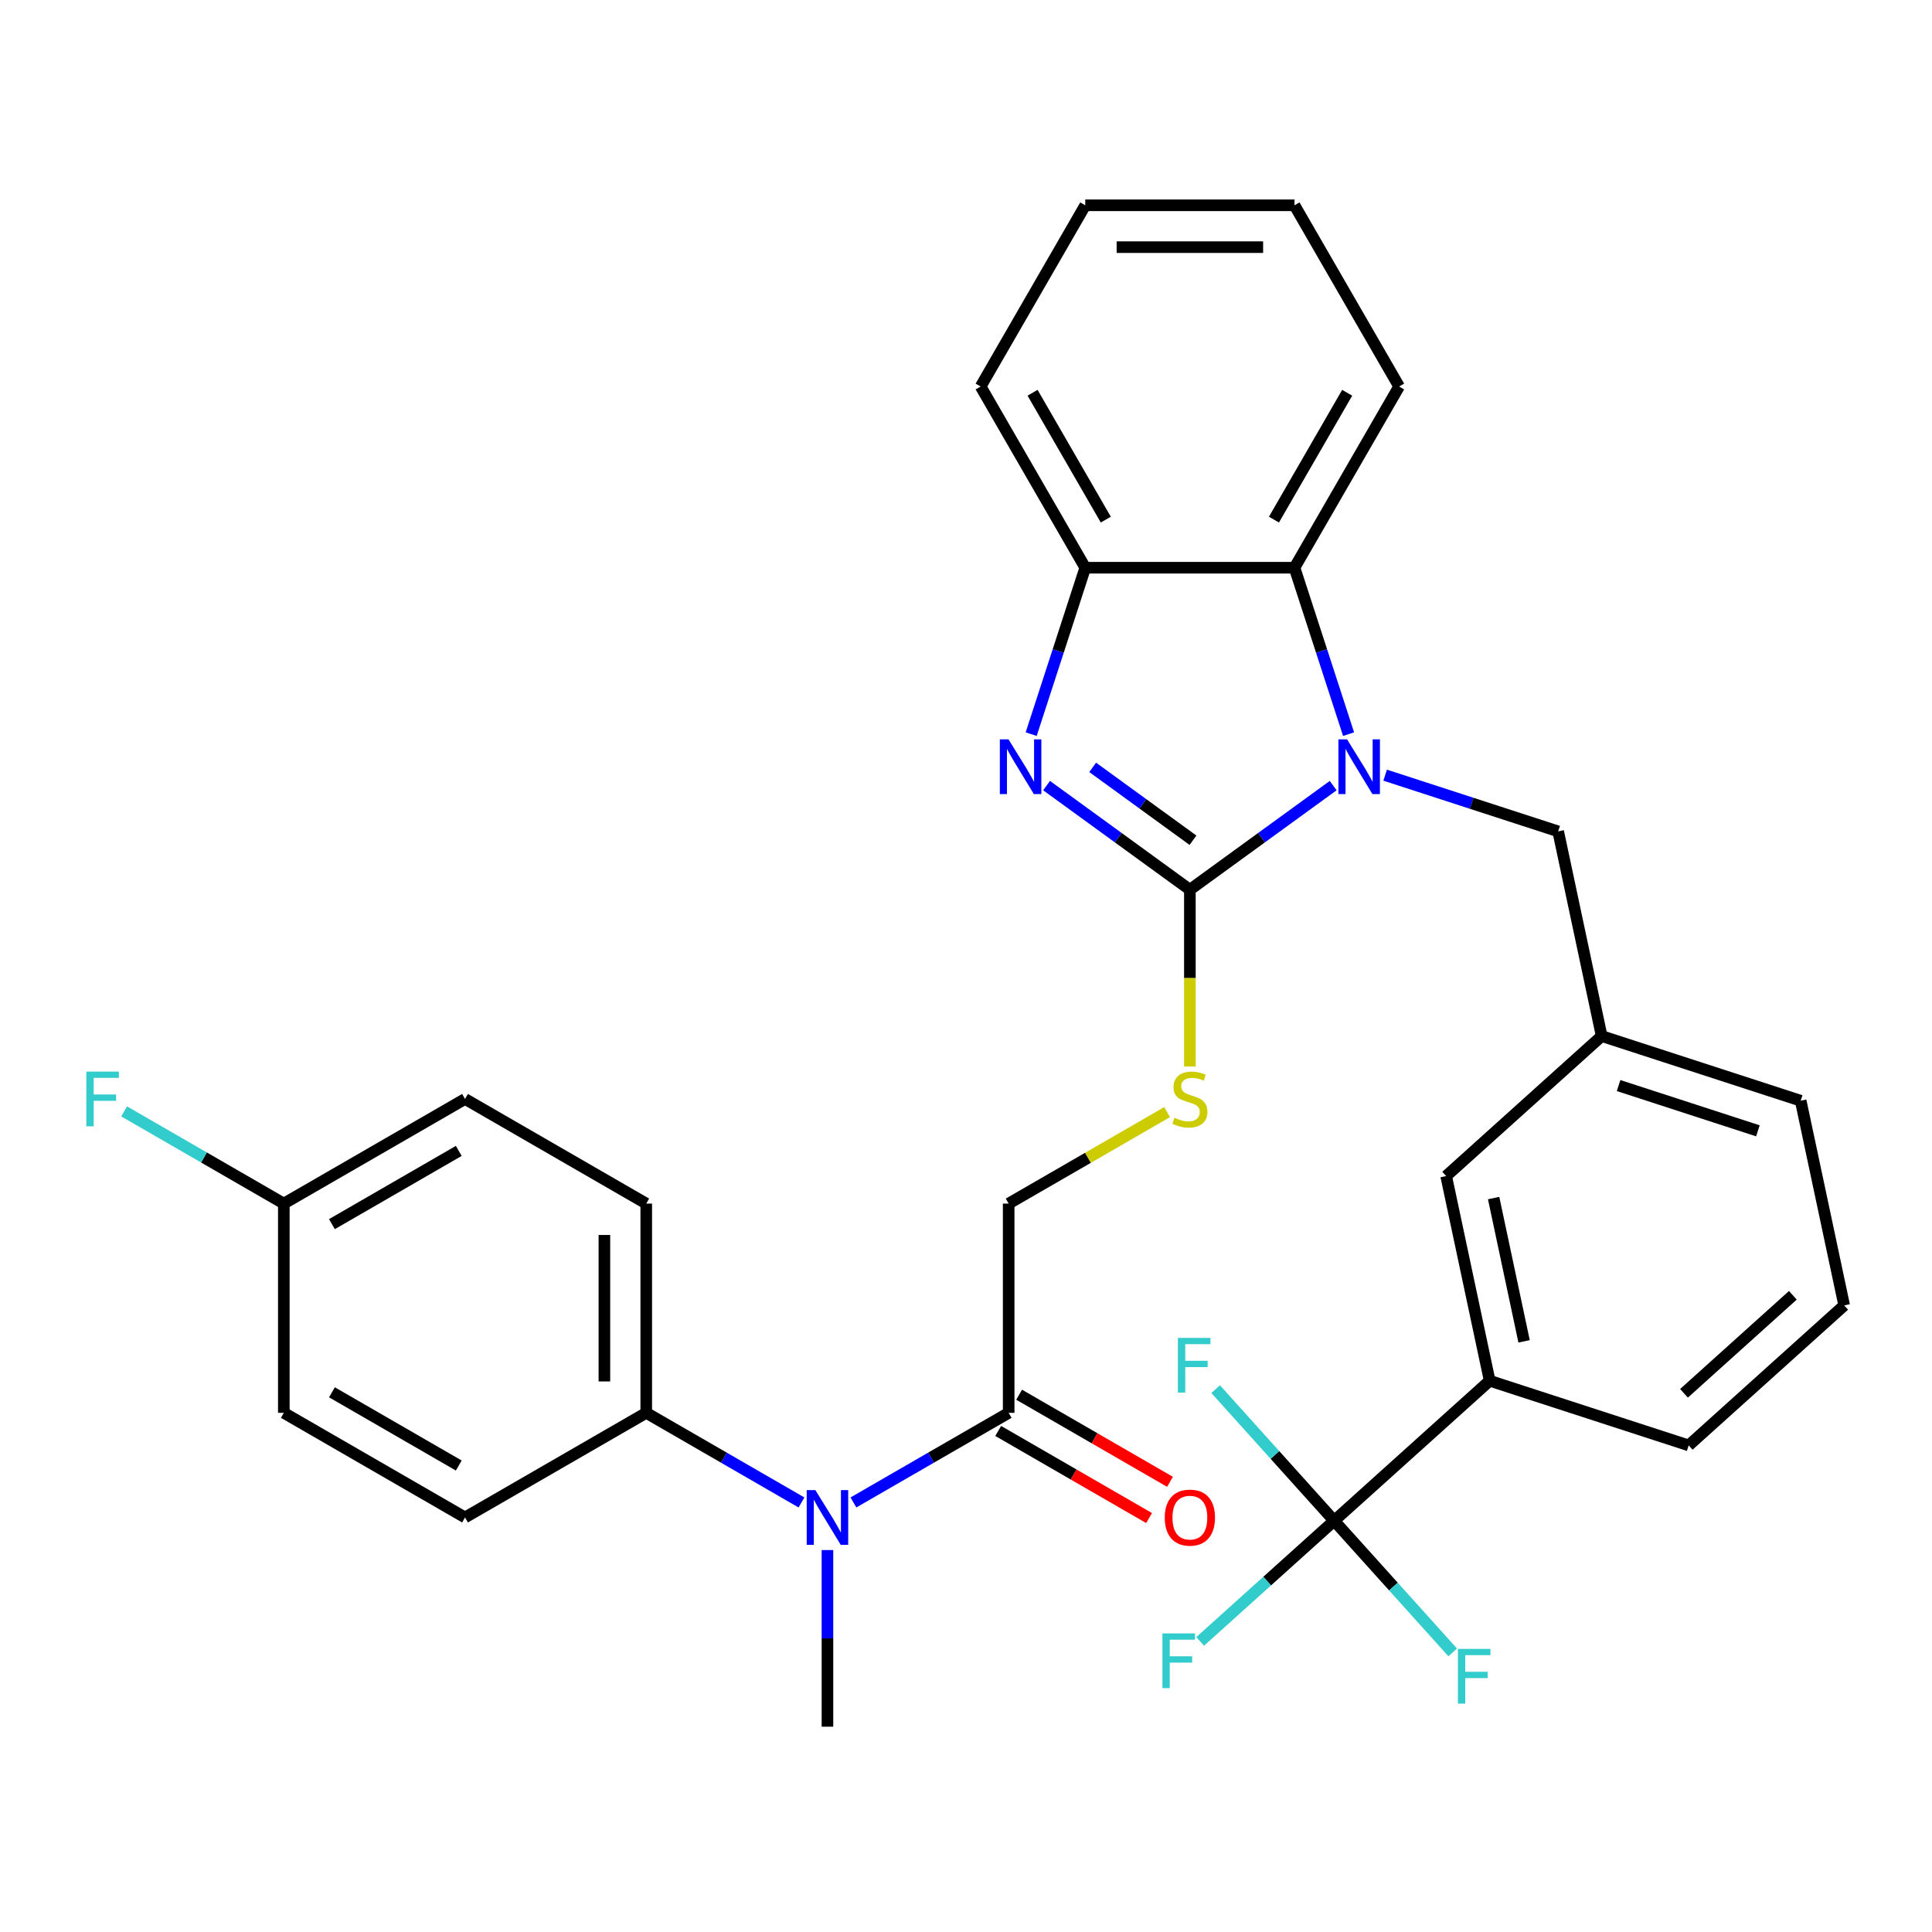 <?xml version='1.0' encoding='iso-8859-1'?>
<svg version='1.1' baseProfile='full'
              xmlns='http://www.w3.org/2000/svg'
                      xmlns:rdkit='http://www.rdkit.org/xml'
                      xmlns:xlink='http://www.w3.org/1999/xlink'
                  xml:space='preserve'
width='1000px' height='1000px' viewBox='0 0 1000 1000'>
<!-- END OF HEADER -->
<rect style='opacity:1.0;fill:#FFFFFF;stroke:none' width='1000' height='1000' x='0' y='0'> </rect>
<path class='bond-0' d='M 615.88,460.517 L 652.966,433.572' style='fill:none;fill-rule:evenodd;stroke:#000000;stroke-width:6px;stroke-linecap:butt;stroke-linejoin:miter;stroke-opacity:1' />
<path class='bond-0' d='M 652.966,433.572 L 690.053,406.627' style='fill:none;fill-rule:evenodd;stroke:#0000FF;stroke-width:6px;stroke-linecap:butt;stroke-linejoin:miter;stroke-opacity:1' />
<path class='bond-1' d='M 615.88,460.517 L 578.793,433.572' style='fill:none;fill-rule:evenodd;stroke:#000000;stroke-width:6px;stroke-linecap:butt;stroke-linejoin:miter;stroke-opacity:1' />
<path class='bond-1' d='M 578.793,433.572 L 541.706,406.627' style='fill:none;fill-rule:evenodd;stroke:#0000FF;stroke-width:6px;stroke-linecap:butt;stroke-linejoin:miter;stroke-opacity:1' />
<path class='bond-1' d='M 617.486,434.909 L 591.525,416.048' style='fill:none;fill-rule:evenodd;stroke:#000000;stroke-width:6px;stroke-linecap:butt;stroke-linejoin:miter;stroke-opacity:1' />
<path class='bond-1' d='M 591.525,416.048 L 565.564,397.186' style='fill:none;fill-rule:evenodd;stroke:#0000FF;stroke-width:6px;stroke-linecap:butt;stroke-linejoin:miter;stroke-opacity:1' />
<path class='bond-6' d='M 615.88,460.517 L 615.88,506.256' style='fill:none;fill-rule:evenodd;stroke:#000000;stroke-width:6px;stroke-linecap:butt;stroke-linejoin:miter;stroke-opacity:1' />
<path class='bond-6' d='M 615.88,506.256 L 615.88,551.995' style='fill:none;fill-rule:evenodd;stroke:#CCCC00;stroke-width:6px;stroke-linecap:butt;stroke-linejoin:miter;stroke-opacity:1' />
<path class='bond-3' d='M 698.02,379.989 L 684.026,336.921' style='fill:none;fill-rule:evenodd;stroke:#0000FF;stroke-width:6px;stroke-linecap:butt;stroke-linejoin:miter;stroke-opacity:1' />
<path class='bond-3' d='M 684.026,336.921 L 670.032,293.852' style='fill:none;fill-rule:evenodd;stroke:#000000;stroke-width:6px;stroke-linecap:butt;stroke-linejoin:miter;stroke-opacity:1' />
<path class='bond-9' d='M 716.948,401.226 L 761.727,415.775' style='fill:none;fill-rule:evenodd;stroke:#0000FF;stroke-width:6px;stroke-linecap:butt;stroke-linejoin:miter;stroke-opacity:1' />
<path class='bond-9' d='M 761.727,415.775 L 806.505,430.325' style='fill:none;fill-rule:evenodd;stroke:#000000;stroke-width:6px;stroke-linecap:butt;stroke-linejoin:miter;stroke-opacity:1' />
<path class='bond-4' d='M 533.739,379.989 L 547.733,336.921' style='fill:none;fill-rule:evenodd;stroke:#0000FF;stroke-width:6px;stroke-linecap:butt;stroke-linejoin:miter;stroke-opacity:1' />
<path class='bond-4' d='M 547.733,336.921 L 561.727,293.852' style='fill:none;fill-rule:evenodd;stroke:#000000;stroke-width:6px;stroke-linecap:butt;stroke-linejoin:miter;stroke-opacity:1' />
<path class='bond-2' d='M 690.568,787.143 L 771.054,714.672' style='fill:none;fill-rule:evenodd;stroke:#000000;stroke-width:6px;stroke-linecap:butt;stroke-linejoin:miter;stroke-opacity:1' />
<path class='bond-15' d='M 690.568,787.143 L 655.888,818.368' style='fill:none;fill-rule:evenodd;stroke:#000000;stroke-width:6px;stroke-linecap:butt;stroke-linejoin:miter;stroke-opacity:1' />
<path class='bond-15' d='M 655.888,818.368 L 621.209,849.594' style='fill:none;fill-rule:evenodd;stroke:#33CCCC;stroke-width:6px;stroke-linecap:butt;stroke-linejoin:miter;stroke-opacity:1' />
<path class='bond-16' d='M 690.568,787.143 L 721.239,821.207' style='fill:none;fill-rule:evenodd;stroke:#000000;stroke-width:6px;stroke-linecap:butt;stroke-linejoin:miter;stroke-opacity:1' />
<path class='bond-16' d='M 721.239,821.207 L 751.911,855.271' style='fill:none;fill-rule:evenodd;stroke:#33CCCC;stroke-width:6px;stroke-linecap:butt;stroke-linejoin:miter;stroke-opacity:1' />
<path class='bond-17' d='M 690.568,787.143 L 659.896,753.079' style='fill:none;fill-rule:evenodd;stroke:#000000;stroke-width:6px;stroke-linecap:butt;stroke-linejoin:miter;stroke-opacity:1' />
<path class='bond-17' d='M 659.896,753.079 L 629.225,719.015' style='fill:none;fill-rule:evenodd;stroke:#33CCCC;stroke-width:6px;stroke-linecap:butt;stroke-linejoin:miter;stroke-opacity:1' />
<path class='bond-24' d='M 670.032,293.852 L 724.185,200.057' style='fill:none;fill-rule:evenodd;stroke:#000000;stroke-width:6px;stroke-linecap:butt;stroke-linejoin:miter;stroke-opacity:1' />
<path class='bond-24' d='M 659.396,268.952 L 697.303,203.296' style='fill:none;fill-rule:evenodd;stroke:#000000;stroke-width:6px;stroke-linecap:butt;stroke-linejoin:miter;stroke-opacity:1' />
<path class='bond-32' d='M 670.032,293.852 L 561.727,293.852' style='fill:none;fill-rule:evenodd;stroke:#000000;stroke-width:6px;stroke-linecap:butt;stroke-linejoin:miter;stroke-opacity:1' />
<path class='bond-25' d='M 561.727,293.852 L 507.574,200.057' style='fill:none;fill-rule:evenodd;stroke:#000000;stroke-width:6px;stroke-linecap:butt;stroke-linejoin:miter;stroke-opacity:1' />
<path class='bond-25' d='M 572.363,268.952 L 534.456,203.296' style='fill:none;fill-rule:evenodd;stroke:#000000;stroke-width:6px;stroke-linecap:butt;stroke-linejoin:miter;stroke-opacity:1' />
<path class='bond-5' d='M 522.084,731.28 L 522.084,622.975' style='fill:none;fill-rule:evenodd;stroke:#000000;stroke-width:6px;stroke-linecap:butt;stroke-linejoin:miter;stroke-opacity:1' />
<path class='bond-7' d='M 522.084,731.28 L 481.911,754.475' style='fill:none;fill-rule:evenodd;stroke:#000000;stroke-width:6px;stroke-linecap:butt;stroke-linejoin:miter;stroke-opacity:1' />
<path class='bond-7' d='M 481.911,754.475 L 441.737,777.669' style='fill:none;fill-rule:evenodd;stroke:#0000FF;stroke-width:6px;stroke-linecap:butt;stroke-linejoin:miter;stroke-opacity:1' />
<path class='bond-13' d='M 516.669,740.66 L 555.713,763.202' style='fill:none;fill-rule:evenodd;stroke:#000000;stroke-width:6px;stroke-linecap:butt;stroke-linejoin:miter;stroke-opacity:1' />
<path class='bond-13' d='M 555.713,763.202 L 594.757,785.744' style='fill:none;fill-rule:evenodd;stroke:#FF0000;stroke-width:6px;stroke-linecap:butt;stroke-linejoin:miter;stroke-opacity:1' />
<path class='bond-13' d='M 527.5,721.901 L 566.544,744.443' style='fill:none;fill-rule:evenodd;stroke:#000000;stroke-width:6px;stroke-linecap:butt;stroke-linejoin:miter;stroke-opacity:1' />
<path class='bond-13' d='M 566.544,744.443 L 605.587,766.985' style='fill:none;fill-rule:evenodd;stroke:#FF0000;stroke-width:6px;stroke-linecap:butt;stroke-linejoin:miter;stroke-opacity:1' />
<path class='bond-11' d='M 604.092,575.628 L 563.088,599.301' style='fill:none;fill-rule:evenodd;stroke:#CCCC00;stroke-width:6px;stroke-linecap:butt;stroke-linejoin:miter;stroke-opacity:1' />
<path class='bond-11' d='M 563.088,599.301 L 522.084,622.975' style='fill:none;fill-rule:evenodd;stroke:#000000;stroke-width:6px;stroke-linecap:butt;stroke-linejoin:miter;stroke-opacity:1' />
<path class='bond-10' d='M 414.842,777.669 L 374.668,754.475' style='fill:none;fill-rule:evenodd;stroke:#0000FF;stroke-width:6px;stroke-linecap:butt;stroke-linejoin:miter;stroke-opacity:1' />
<path class='bond-10' d='M 374.668,754.475 L 334.494,731.28' style='fill:none;fill-rule:evenodd;stroke:#000000;stroke-width:6px;stroke-linecap:butt;stroke-linejoin:miter;stroke-opacity:1' />
<path class='bond-26' d='M 428.289,802.301 L 428.289,848.019' style='fill:none;fill-rule:evenodd;stroke:#0000FF;stroke-width:6px;stroke-linecap:butt;stroke-linejoin:miter;stroke-opacity:1' />
<path class='bond-26' d='M 428.289,848.019 L 428.289,893.738' style='fill:none;fill-rule:evenodd;stroke:#000000;stroke-width:6px;stroke-linecap:butt;stroke-linejoin:miter;stroke-opacity:1' />
<path class='bond-8' d='M 771.054,714.672 L 748.536,608.734' style='fill:none;fill-rule:evenodd;stroke:#000000;stroke-width:6px;stroke-linecap:butt;stroke-linejoin:miter;stroke-opacity:1' />
<path class='bond-8' d='M 788.864,694.278 L 773.102,620.121' style='fill:none;fill-rule:evenodd;stroke:#000000;stroke-width:6px;stroke-linecap:butt;stroke-linejoin:miter;stroke-opacity:1' />
<path class='bond-34' d='M 771.054,714.672 L 874.059,748.141' style='fill:none;fill-rule:evenodd;stroke:#000000;stroke-width:6px;stroke-linecap:butt;stroke-linejoin:miter;stroke-opacity:1' />
<path class='bond-14' d='M 806.505,430.325 L 829.023,536.263' style='fill:none;fill-rule:evenodd;stroke:#000000;stroke-width:6px;stroke-linecap:butt;stroke-linejoin:miter;stroke-opacity:1' />
<path class='bond-18' d='M 334.494,731.28 L 334.494,622.975' style='fill:none;fill-rule:evenodd;stroke:#000000;stroke-width:6px;stroke-linecap:butt;stroke-linejoin:miter;stroke-opacity:1' />
<path class='bond-18' d='M 312.833,715.034 L 312.833,639.221' style='fill:none;fill-rule:evenodd;stroke:#000000;stroke-width:6px;stroke-linecap:butt;stroke-linejoin:miter;stroke-opacity:1' />
<path class='bond-19' d='M 334.494,731.28 L 240.699,785.433' style='fill:none;fill-rule:evenodd;stroke:#000000;stroke-width:6px;stroke-linecap:butt;stroke-linejoin:miter;stroke-opacity:1' />
<path class='bond-12' d='M 748.536,608.734 L 829.023,536.263' style='fill:none;fill-rule:evenodd;stroke:#000000;stroke-width:6px;stroke-linecap:butt;stroke-linejoin:miter;stroke-opacity:1' />
<path class='bond-29' d='M 829.023,536.263 L 932.028,569.732' style='fill:none;fill-rule:evenodd;stroke:#000000;stroke-width:6px;stroke-linecap:butt;stroke-linejoin:miter;stroke-opacity:1' />
<path class='bond-29' d='M 837.78,561.885 L 909.883,585.312' style='fill:none;fill-rule:evenodd;stroke:#000000;stroke-width:6px;stroke-linecap:butt;stroke-linejoin:miter;stroke-opacity:1' />
<path class='bond-22' d='M 334.494,622.975 L 240.699,568.822' style='fill:none;fill-rule:evenodd;stroke:#000000;stroke-width:6px;stroke-linecap:butt;stroke-linejoin:miter;stroke-opacity:1' />
<path class='bond-21' d='M 240.699,785.433 L 146.904,731.28' style='fill:none;fill-rule:evenodd;stroke:#000000;stroke-width:6px;stroke-linecap:butt;stroke-linejoin:miter;stroke-opacity:1' />
<path class='bond-21' d='M 237.46,758.551 L 171.804,720.644' style='fill:none;fill-rule:evenodd;stroke:#000000;stroke-width:6px;stroke-linecap:butt;stroke-linejoin:miter;stroke-opacity:1' />
<path class='bond-20' d='M 146.904,622.975 L 146.904,731.28' style='fill:none;fill-rule:evenodd;stroke:#000000;stroke-width:6px;stroke-linecap:butt;stroke-linejoin:miter;stroke-opacity:1' />
<path class='bond-23' d='M 146.904,622.975 L 105.57,599.111' style='fill:none;fill-rule:evenodd;stroke:#000000;stroke-width:6px;stroke-linecap:butt;stroke-linejoin:miter;stroke-opacity:1' />
<path class='bond-23' d='M 105.57,599.111 L 64.236,575.247' style='fill:none;fill-rule:evenodd;stroke:#33CCCC;stroke-width:6px;stroke-linecap:butt;stroke-linejoin:miter;stroke-opacity:1' />
<path class='bond-35' d='M 146.904,622.975 L 240.699,568.822' style='fill:none;fill-rule:evenodd;stroke:#000000;stroke-width:6px;stroke-linecap:butt;stroke-linejoin:miter;stroke-opacity:1' />
<path class='bond-35' d='M 171.804,633.611 L 237.46,595.704' style='fill:none;fill-rule:evenodd;stroke:#000000;stroke-width:6px;stroke-linecap:butt;stroke-linejoin:miter;stroke-opacity:1' />
<path class='bond-30' d='M 724.185,200.057 L 670.032,106.262' style='fill:none;fill-rule:evenodd;stroke:#000000;stroke-width:6px;stroke-linecap:butt;stroke-linejoin:miter;stroke-opacity:1' />
<path class='bond-31' d='M 507.574,200.057 L 561.727,106.262' style='fill:none;fill-rule:evenodd;stroke:#000000;stroke-width:6px;stroke-linecap:butt;stroke-linejoin:miter;stroke-opacity:1' />
<path class='bond-27' d='M 874.059,748.141 L 954.545,675.67' style='fill:none;fill-rule:evenodd;stroke:#000000;stroke-width:6px;stroke-linecap:butt;stroke-linejoin:miter;stroke-opacity:1' />
<path class='bond-27' d='M 871.638,721.173 L 927.978,670.443' style='fill:none;fill-rule:evenodd;stroke:#000000;stroke-width:6px;stroke-linecap:butt;stroke-linejoin:miter;stroke-opacity:1' />
<path class='bond-28' d='M 954.545,675.67 L 932.028,569.732' style='fill:none;fill-rule:evenodd;stroke:#000000;stroke-width:6px;stroke-linecap:butt;stroke-linejoin:miter;stroke-opacity:1' />
<path class='bond-33' d='M 670.032,106.262 L 561.727,106.262' style='fill:none;fill-rule:evenodd;stroke:#000000;stroke-width:6px;stroke-linecap:butt;stroke-linejoin:miter;stroke-opacity:1' />
<path class='bond-33' d='M 653.787,127.923 L 577.973,127.923' style='fill:none;fill-rule:evenodd;stroke:#000000;stroke-width:6px;stroke-linecap:butt;stroke-linejoin:miter;stroke-opacity:1' />
<path  class='atom-1' d='M 697.241 382.697
L 706.521 397.697
Q 707.441 399.177, 708.921 401.857
Q 710.401 404.537, 710.481 404.697
L 710.481 382.697
L 714.241 382.697
L 714.241 411.017
L 710.361 411.017
L 700.401 394.617
Q 699.241 392.697, 698.001 390.497
Q 696.801 388.297, 696.441 387.617
L 696.441 411.017
L 692.761 411.017
L 692.761 382.697
L 697.241 382.697
' fill='#0000FF'/>
<path  class='atom-2' d='M 521.999 382.697
L 531.279 397.697
Q 532.199 399.177, 533.679 401.857
Q 535.159 404.537, 535.239 404.697
L 535.239 382.697
L 538.999 382.697
L 538.999 411.017
L 535.119 411.017
L 525.159 394.617
Q 523.999 392.697, 522.759 390.497
Q 521.559 388.297, 521.199 387.617
L 521.199 411.017
L 517.519 411.017
L 517.519 382.697
L 521.999 382.697
' fill='#0000FF'/>
<path  class='atom-7' d='M 607.88 578.542
Q 608.2 578.662, 609.52 579.222
Q 610.84 579.782, 612.28 580.142
Q 613.76 580.462, 615.2 580.462
Q 617.88 580.462, 619.44 579.182
Q 621 577.862, 621 575.582
Q 621 574.022, 620.2 573.062
Q 619.44 572.102, 618.24 571.582
Q 617.04 571.062, 615.04 570.462
Q 612.52 569.702, 611 568.982
Q 609.52 568.262, 608.44 566.742
Q 607.4 565.222, 607.4 562.662
Q 607.4 559.102, 609.8 556.902
Q 612.24 554.702, 617.04 554.702
Q 620.32 554.702, 624.04 556.262
L 623.12 559.342
Q 619.72 557.942, 617.16 557.942
Q 614.4 557.942, 612.88 559.102
Q 611.36 560.222, 611.4 562.182
Q 611.4 563.702, 612.16 564.622
Q 612.96 565.542, 614.08 566.062
Q 615.24 566.582, 617.16 567.182
Q 619.72 567.982, 621.24 568.782
Q 622.76 569.582, 623.84 571.222
Q 624.96 572.822, 624.96 575.582
Q 624.96 579.502, 622.32 581.622
Q 619.72 583.702, 615.36 583.702
Q 612.84 583.702, 610.92 583.142
Q 609.04 582.622, 606.8 581.702
L 607.88 578.542
' fill='#CCCC00'/>
<path  class='atom-8' d='M 422.029 771.273
L 431.309 786.273
Q 432.229 787.753, 433.709 790.433
Q 435.189 793.113, 435.269 793.273
L 435.269 771.273
L 439.029 771.273
L 439.029 799.593
L 435.149 799.593
L 425.189 783.193
Q 424.029 781.273, 422.789 779.073
Q 421.589 776.873, 421.229 776.193
L 421.229 799.593
L 417.549 799.593
L 417.549 771.273
L 422.029 771.273
' fill='#0000FF'/>
<path  class='atom-14' d='M 602.88 785.513
Q 602.88 778.713, 606.24 774.913
Q 609.6 771.113, 615.88 771.113
Q 622.16 771.113, 625.52 774.913
Q 628.88 778.713, 628.88 785.513
Q 628.88 792.393, 625.48 796.313
Q 622.08 800.193, 615.88 800.193
Q 609.64 800.193, 606.24 796.313
Q 602.88 792.433, 602.88 785.513
M 615.88 796.993
Q 620.2 796.993, 622.52 794.113
Q 624.88 791.193, 624.88 785.513
Q 624.88 779.953, 622.52 777.153
Q 620.2 774.313, 615.88 774.313
Q 611.56 774.313, 609.2 777.113
Q 606.88 779.913, 606.88 785.513
Q 606.88 791.233, 609.2 794.113
Q 611.56 796.993, 615.88 796.993
' fill='#FF0000'/>
<path  class='atom-16' d='M 601.661 845.453
L 618.501 845.453
L 618.501 848.693
L 605.461 848.693
L 605.461 857.293
L 617.061 857.293
L 617.061 860.573
L 605.461 860.573
L 605.461 873.773
L 601.661 873.773
L 601.661 845.453
' fill='#33CCCC'/>
<path  class='atom-17' d='M 754.618 853.469
L 771.458 853.469
L 771.458 856.709
L 758.418 856.709
L 758.418 865.309
L 770.018 865.309
L 770.018 868.589
L 758.418 868.589
L 758.418 881.789
L 754.618 881.789
L 754.618 853.469
' fill='#33CCCC'/>
<path  class='atom-18' d='M 609.677 692.496
L 626.517 692.496
L 626.517 695.736
L 613.477 695.736
L 613.477 704.336
L 625.077 704.336
L 625.077 707.616
L 613.477 707.616
L 613.477 720.816
L 609.677 720.816
L 609.677 692.496
' fill='#33CCCC'/>
<path  class='atom-24' d='M 44.689 554.662
L 61.529 554.662
L 61.529 557.902
L 48.489 557.902
L 48.489 566.502
L 60.089 566.502
L 60.089 569.782
L 48.489 569.782
L 48.489 582.982
L 44.689 582.982
L 44.689 554.662
' fill='#33CCCC'/>
</svg>
